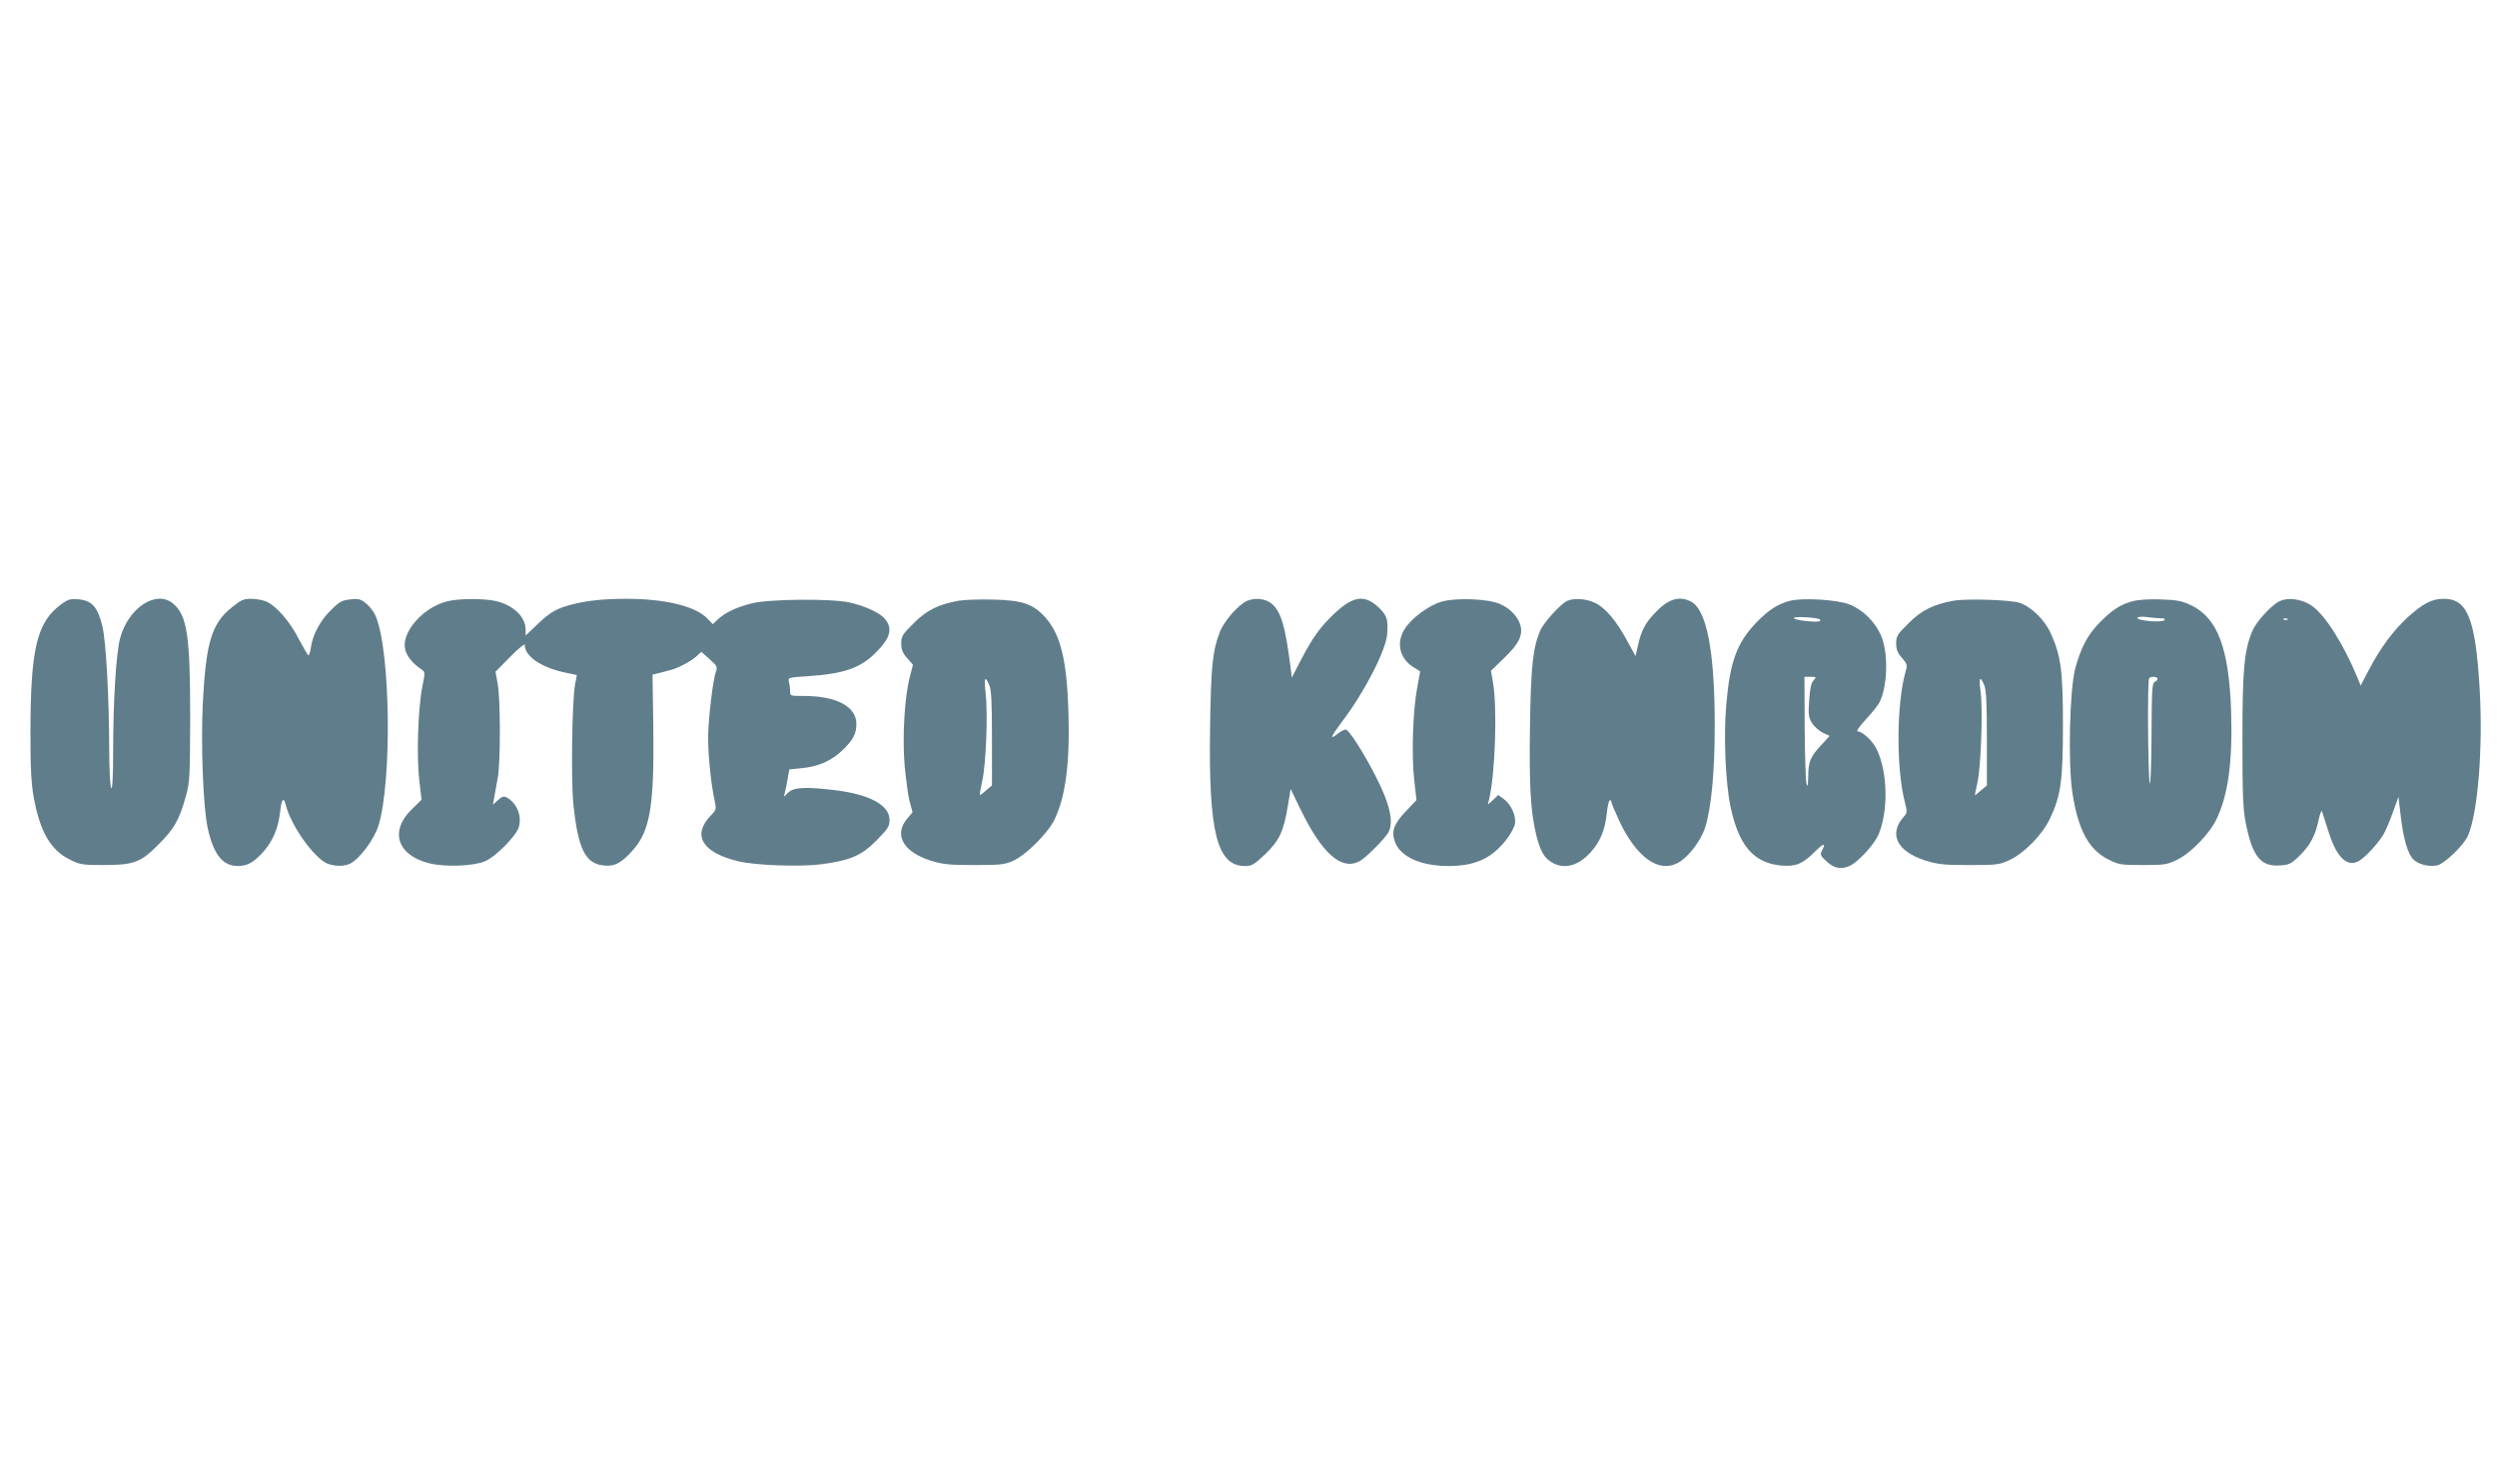 <?xml version="1.0" standalone="no"?>
<!DOCTYPE svg PUBLIC "-//W3C//DTD SVG 20010904//EN"
 "http://www.w3.org/TR/2001/REC-SVG-20010904/DTD/svg10.dtd">
<svg version="1.0" xmlns="http://www.w3.org/2000/svg"
 width="1280pt" height="761pt" viewBox="0 0 1280 761"
 preserveAspectRatio="xMidYMid meet">
<g transform="translate(0,761) scale(0.1,-0.1)"
fill="#607d8b" stroke="none">
<path d="M314 4512 c-125 -91 -157 -227 -158 -652 0 -188 4 -267 17 -338 32
-177 87 -271 185 -319 52 -26 67 -28 167 -28 161 0 194 12 286 104 83 83 107
126 141 246 21 75 22 100 23 410 0 415 -16 520 -87 580 -87 74 -232 -22 -273
-180 -20 -79 -35 -321 -35 -575 0 -136 -4 -200 -10 -190 -5 8 -10 94 -10 190
-1 281 -16 557 -35 638 -23 98 -53 133 -121 139 -43 4 -54 1 -90 -25z"/>
<path d="M1187 4495 c-102 -82 -131 -180 -147 -482 -11 -218 1 -535 24 -645
30 -139 77 -198 156 -198 49 1 80 18 129 72 49 55 77 120 87 206 7 66 18 79
29 35 26 -105 144 -271 212 -300 40 -16 91 -16 121 1 49 27 121 125 142 193
70 227 62 894 -14 1074 -8 20 -30 49 -48 64 -28 23 -39 27 -81 22 -42 -4 -56
-11 -99 -53 -55 -54 -94 -125 -104 -191 -3 -24 -9 -43 -13 -43 -3 0 -25 38
-49 83 -45 90 -117 172 -169 194 -18 7 -52 13 -77 13 -38 0 -52 -7 -99 -45z"/>
<path d="M2288 4526 c-120 -32 -228 -155 -212 -241 6 -35 39 -77 82 -105 22
-15 22 -15 7 -90 -22 -110 -30 -355 -16 -478 l12 -102 -50 -49 c-115 -112 -76
-235 89 -277 80 -20 225 -15 285 10 56 23 163 132 175 177 16 58 -12 123 -63
151 -15 7 -25 4 -44 -14 l-26 -23 7 40 c4 22 12 67 18 100 14 79 14 403 -1
480 l-11 61 75 76 c41 42 75 70 75 62 0 -57 79 -113 197 -140 l70 -15 -9 -47
c-16 -86 -21 -492 -9 -613 24 -231 61 -306 154 -316 56 -7 91 11 150 77 89 99
111 226 106 626 l-4 275 40 10 c22 6 49 13 60 16 36 10 100 45 125 68 l25 23
43 -38 c38 -34 41 -40 32 -64 -16 -42 -40 -248 -40 -339 0 -93 15 -236 32
-315 11 -52 11 -53 -20 -85 -95 -99 -42 -188 140 -232 87 -22 323 -30 428 -16
150 20 205 44 283 122 58 59 67 72 67 105 0 77 -104 133 -289 154 -145 17
-201 13 -229 -12 l-24 -23 6 25 c4 14 10 45 14 70 l8 45 66 7 c84 8 151 38
206 91 55 53 72 85 72 135 0 91 -104 145 -276 144 -63 0 -64 0 -64 26 0 15 -3
36 -6 48 -5 20 -1 21 95 27 183 12 268 41 344 115 80 78 95 126 55 177 -25 32
-99 67 -183 86 -92 21 -410 18 -500 -4 -80 -20 -138 -48 -176 -83 l-25 -24
-28 29 c-61 63 -216 101 -415 101 -138 0 -233 -13 -320 -41 -49 -17 -78 -35
-130 -84 l-66 -63 -1 34 c-1 64 -67 124 -155 143 -66 14 -192 13 -251 -3z"/>
<path d="M4913 4530 c-103 -19 -164 -49 -230 -116 -57 -56 -63 -66 -63 -103 0
-31 7 -49 30 -75 l30 -34 -15 -58 c-28 -103 -40 -308 -28 -456 7 -73 18 -158
26 -188 l15 -54 -29 -35 c-68 -82 -18 -169 121 -213 65 -20 96 -23 225 -23
135 0 155 2 201 23 63 29 174 139 208 207 58 118 81 291 73 554 -8 265 -40
396 -117 484 -62 70 -119 90 -270 93 -69 2 -148 -1 -177 -6z m158 -432 c11
-25 14 -92 14 -274 l0 -241 -30 -25 c-16 -15 -31 -25 -32 -24 -2 1 4 34 12 72
20 87 29 344 18 447 -10 82 -4 97 18 45z"/>
<path d="M6394 4530 c-44 -18 -121 -105 -142 -163 -37 -97 -44 -173 -49 -487
-8 -537 35 -710 179 -710 35 0 47 7 104 61 73 71 94 116 116 249 l14 85 51
-105 c109 -225 209 -314 301 -266 32 16 130 115 149 148 29 53 8 147 -66 290
-61 120 -137 238 -153 238 -7 0 -24 -9 -38 -20 -46 -36 -41 -21 18 58 116 152
227 368 233 452 5 75 -1 92 -39 131 -73 72 -132 66 -228 -23 -77 -73 -112
-121 -176 -243 l-46 -89 -6 49 c-27 215 -49 289 -97 330 -32 26 -83 32 -125
15z"/>
<path d="M7385 4524 c-63 -20 -147 -82 -182 -135 -48 -72 -30 -154 43 -200 19
-11 34 -21 34 -22 0 -1 -7 -38 -15 -82 -22 -115 -30 -340 -16 -469 l12 -108
-55 -58 c-63 -66 -76 -106 -53 -162 31 -73 134 -118 272 -118 135 0 220 38
295 133 22 27 42 64 46 83 7 41 -19 99 -58 128 l-28 20 -26 -25 -27 -24 6 25
c32 133 43 474 20 603 l-10 58 68 66 c73 70 95 113 84 163 -10 44 -52 90 -105
113 -61 28 -233 34 -305 11z"/>
<path d="M8035 4530 c-33 -14 -123 -112 -140 -154 -37 -89 -47 -176 -52 -483
-5 -310 3 -447 33 -568 21 -80 39 -112 77 -135 64 -40 139 -20 204 54 47 53
71 113 80 199 3 32 10 60 14 63 5 3 9 0 9 -7 0 -6 20 -53 43 -103 87 -181 199
-262 296 -211 54 28 119 112 142 183 32 104 49 285 49 522 0 387 -42 600 -126
638 -60 28 -114 10 -180 -60 -50 -52 -70 -90 -87 -165 l-13 -57 -43 79 c-55
102 -111 168 -164 194 -44 21 -106 26 -142 11z"/>
<path d="M9177 4530 c-65 -17 -110 -46 -175 -113 -99 -104 -134 -199 -153
-421 -14 -160 -4 -394 21 -517 42 -205 120 -295 265 -307 73 -5 106 9 171 74
43 43 55 43 33 2 -10 -19 -7 -26 25 -55 40 -37 79 -43 124 -19 43 23 119 107
141 156 52 121 48 325 -10 441 -20 41 -72 89 -96 89 -9 0 7 24 41 61 31 33 62
72 70 87 43 85 47 258 7 347 -31 69 -94 131 -161 156 -62 25 -238 35 -303 19z
m152 -96 c12 -11 -13 -14 -72 -8 -38 4 -64 11 -61 16 6 9 123 2 133 -8z m-33
-313 c-12 -13 -18 -43 -22 -102 -5 -73 -3 -88 15 -117 12 -18 37 -40 56 -49
l34 -16 -44 -48 c-55 -59 -65 -83 -66 -162 -1 -50 -3 -56 -9 -32 -4 17 -8 146
-9 288 l-1 257 32 0 c30 0 30 -1 14 -19z"/>
<path d="M10013 4530 c-103 -19 -164 -49 -230 -116 -57 -56 -63 -66 -63 -103
0 -30 7 -49 30 -74 27 -31 28 -37 19 -68 -47 -160 -50 -498 -4 -673 12 -46 12
-53 -4 -71 -82 -90 -38 -180 109 -227 65 -20 96 -23 225 -23 143 0 153 1 209
27 75 36 166 130 205 212 55 117 66 193 66 476 0 280 -10 357 -62 472 -30 68
-100 137 -159 157 -48 16 -270 23 -341 11z m158 -432 c11 -25 14 -92 14 -274
l0 -241 -30 -25 c-16 -15 -31 -26 -31 -25 -1 1 5 31 13 67 18 82 28 373 16
463 -10 73 -3 86 18 35z"/>
<path d="M10930 4527 c-62 -17 -105 -46 -167 -109 -61 -62 -96 -128 -125 -235
-29 -110 -38 -491 -14 -641 29 -186 83 -287 181 -337 56 -28 65 -30 179 -30
112 0 125 2 178 28 69 34 166 134 201 209 60 126 82 296 74 553 -11 321 -69
475 -203 541 -48 23 -71 28 -158 31 -62 2 -118 -2 -146 -10z m148 -87 c18 0
23 -3 16 -10 -14 -14 -146 -1 -137 13 3 5 25 7 51 3 25 -3 56 -6 70 -6z m-18
-310 c0 -6 -7 -13 -15 -16 -13 -5 -15 -46 -16 -278 -1 -149 -5 -257 -9 -241
-9 37 -13 529 -3 538 10 11 43 8 43 -3z"/>
<path d="M11675 4522 c-44 -28 -112 -105 -129 -147 -42 -100 -51 -196 -51
-555 0 -293 3 -358 18 -434 34 -169 77 -220 175 -213 47 3 58 9 98 48 55 54
82 102 99 183 7 33 15 54 18 46 3 -8 17 -53 32 -100 41 -133 94 -186 154 -156
32 17 98 87 128 136 11 19 34 71 49 115 l29 80 11 -95 c14 -122 37 -200 67
-228 27 -25 82 -38 123 -28 37 10 134 103 155 151 51 117 78 450 60 754 -21
357 -62 461 -183 461 -62 0 -106 -23 -186 -95 -73 -67 -141 -158 -199 -270
l-42 -80 -16 40 c-71 172 -166 322 -234 369 -55 38 -132 46 -176 18z m52 -88
c-3 -3 -12 -4 -19 -1 -8 3 -5 6 6 6 11 1 17 -2 13 -5z"/>
</g>
</svg>
